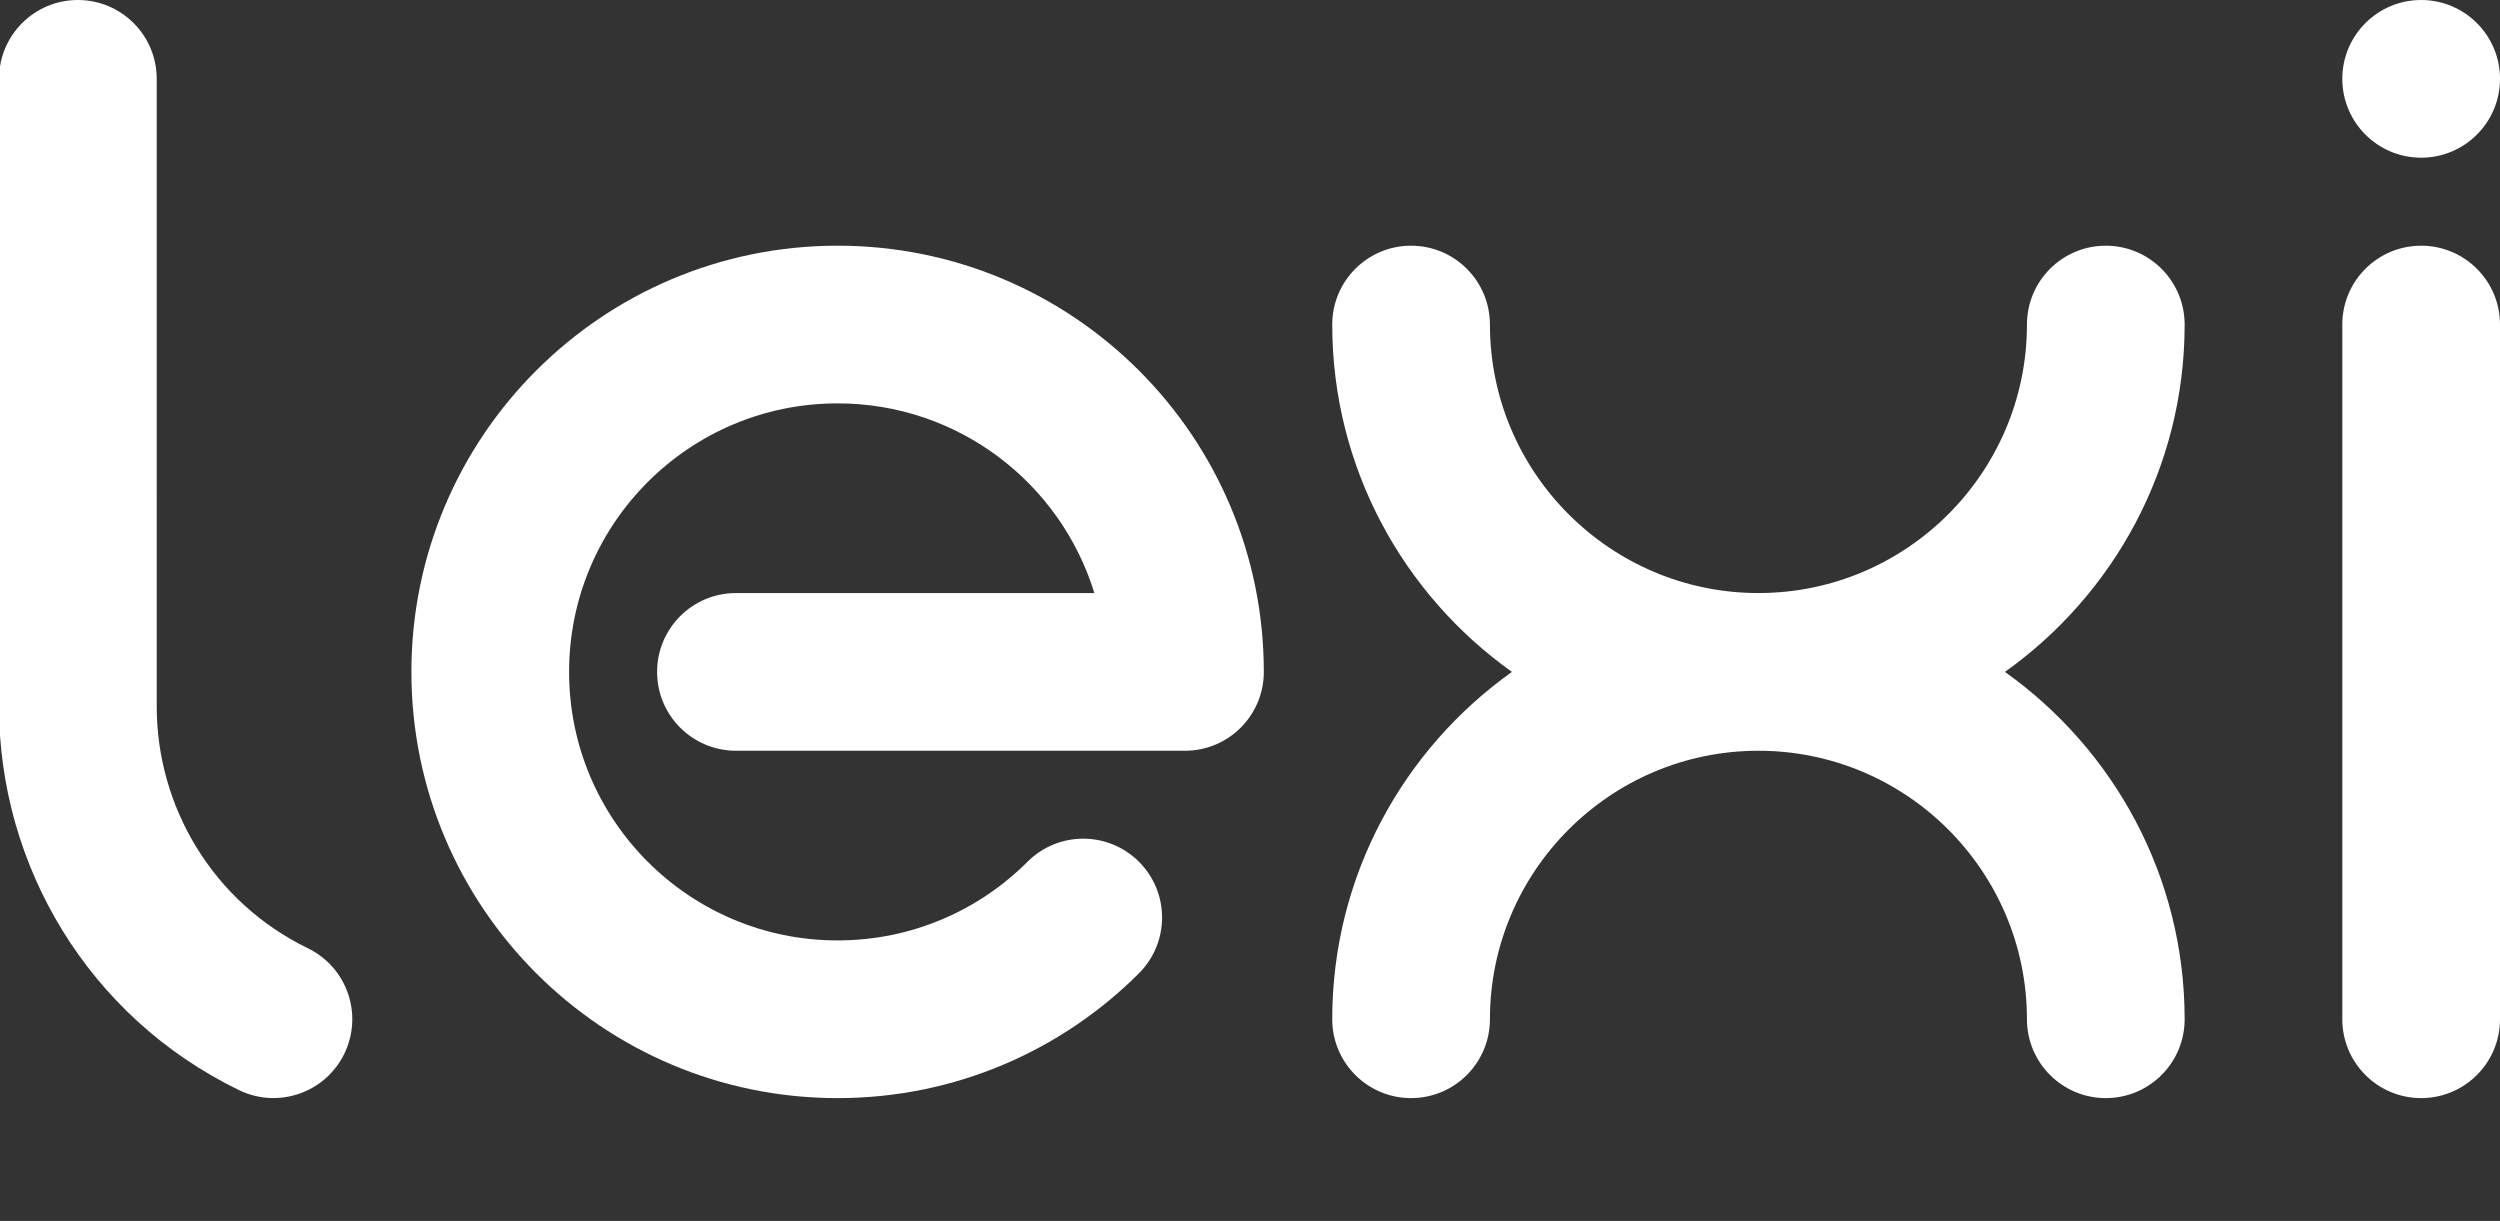 <svg xmlns="http://www.w3.org/2000/svg" id="Calque_1" viewBox="0 0 488.72 238.682"><rect x="0" y="0" width="488.72" height="238.682" fill="#333333" stroke="none"/><defs><style>      .st0 {        fill: #fff;      }    </style></defs><path class="st0" d="M30.636,15.413C30.636,6.901,23.735,0,15.223,0S-.19,6.901-.19,15.413v122.755c.023,30.875,17.27,60.531,46.906,74.935h0c7.656,3.722,16.879.532,20.6-7.124,3.722-7.656.532-16.879-7.124-20.6h0c-18.671-9.075-29.54-27.759-29.554-47.211l-.002-122.755Z"></path><circle class="st0" cx="473.307" cy="15.413" r="15.413"></circle><path class="st0" d="M488.72,199.253c0,8.512-6.901,15.413-15.413,15.413s-15.413-6.901-15.413-15.413V63.444c0-8.512,6.901-15.413,15.413-15.413s15.413,6.901,15.413,15.413v135.81Z"></path><path class="st0" d="M391.942,131.348c21.237-15.115,35.129-39.909,35.129-67.904h0c0-8.512-6.901-15.413-15.413-15.413s-15.412,6.901-15.412,15.413h-.002c0,28.943-23.546,52.489-52.489,52.489s-52.491-23.546-52.491-52.489h-.002c0-8.512-6.9-15.413-15.412-15.413s-15.413,6.901-15.413,15.413v.004c.001,27.993,13.894,52.786,35.131,67.9-21.238,15.114-35.131,39.908-35.131,67.902v.003c0,8.512,6.9,15.413,15.413,15.413s15.412-6.901,15.412-15.413h0s.002-.001.002-.001c0-28.943,23.548-52.49,52.491-52.49s52.489,23.546,52.489,52.49h.002c0,8.513,6.9,15.414,15.412,15.414s15.413-6.901,15.413-15.413h0s0-.001,0-.001c0-27.995-13.892-52.79-35.129-67.905Z"></path><path class="st0" d="M247.06,131.348c0-46.015-37.303-83.318-83.318-83.318s-83.318,37.303-83.318,83.318,37.303,83.319,83.318,83.319c23.006,0,43.834-9.325,58.911-24.4.001-.001.003-.002.004-.003,6.019-6.019,6.019-15.778,0-21.797-6.019-6.019-15.778-6.019-21.797,0,0,0,0,0,0,0-9.499,9.499-22.622,15.374-37.117,15.374-28.99,0-52.493-23.502-52.493-52.493s23.502-52.492,52.493-52.492c23.626,0,43.604,15.611,50.189,37.08h-70.064c-8.512,0-15.413,6.901-15.413,15.413s6.901,15.413,15.413,15.413h87.781c8.512,0,15.412-6.901,15.412-15.413h0Z"></path></svg>